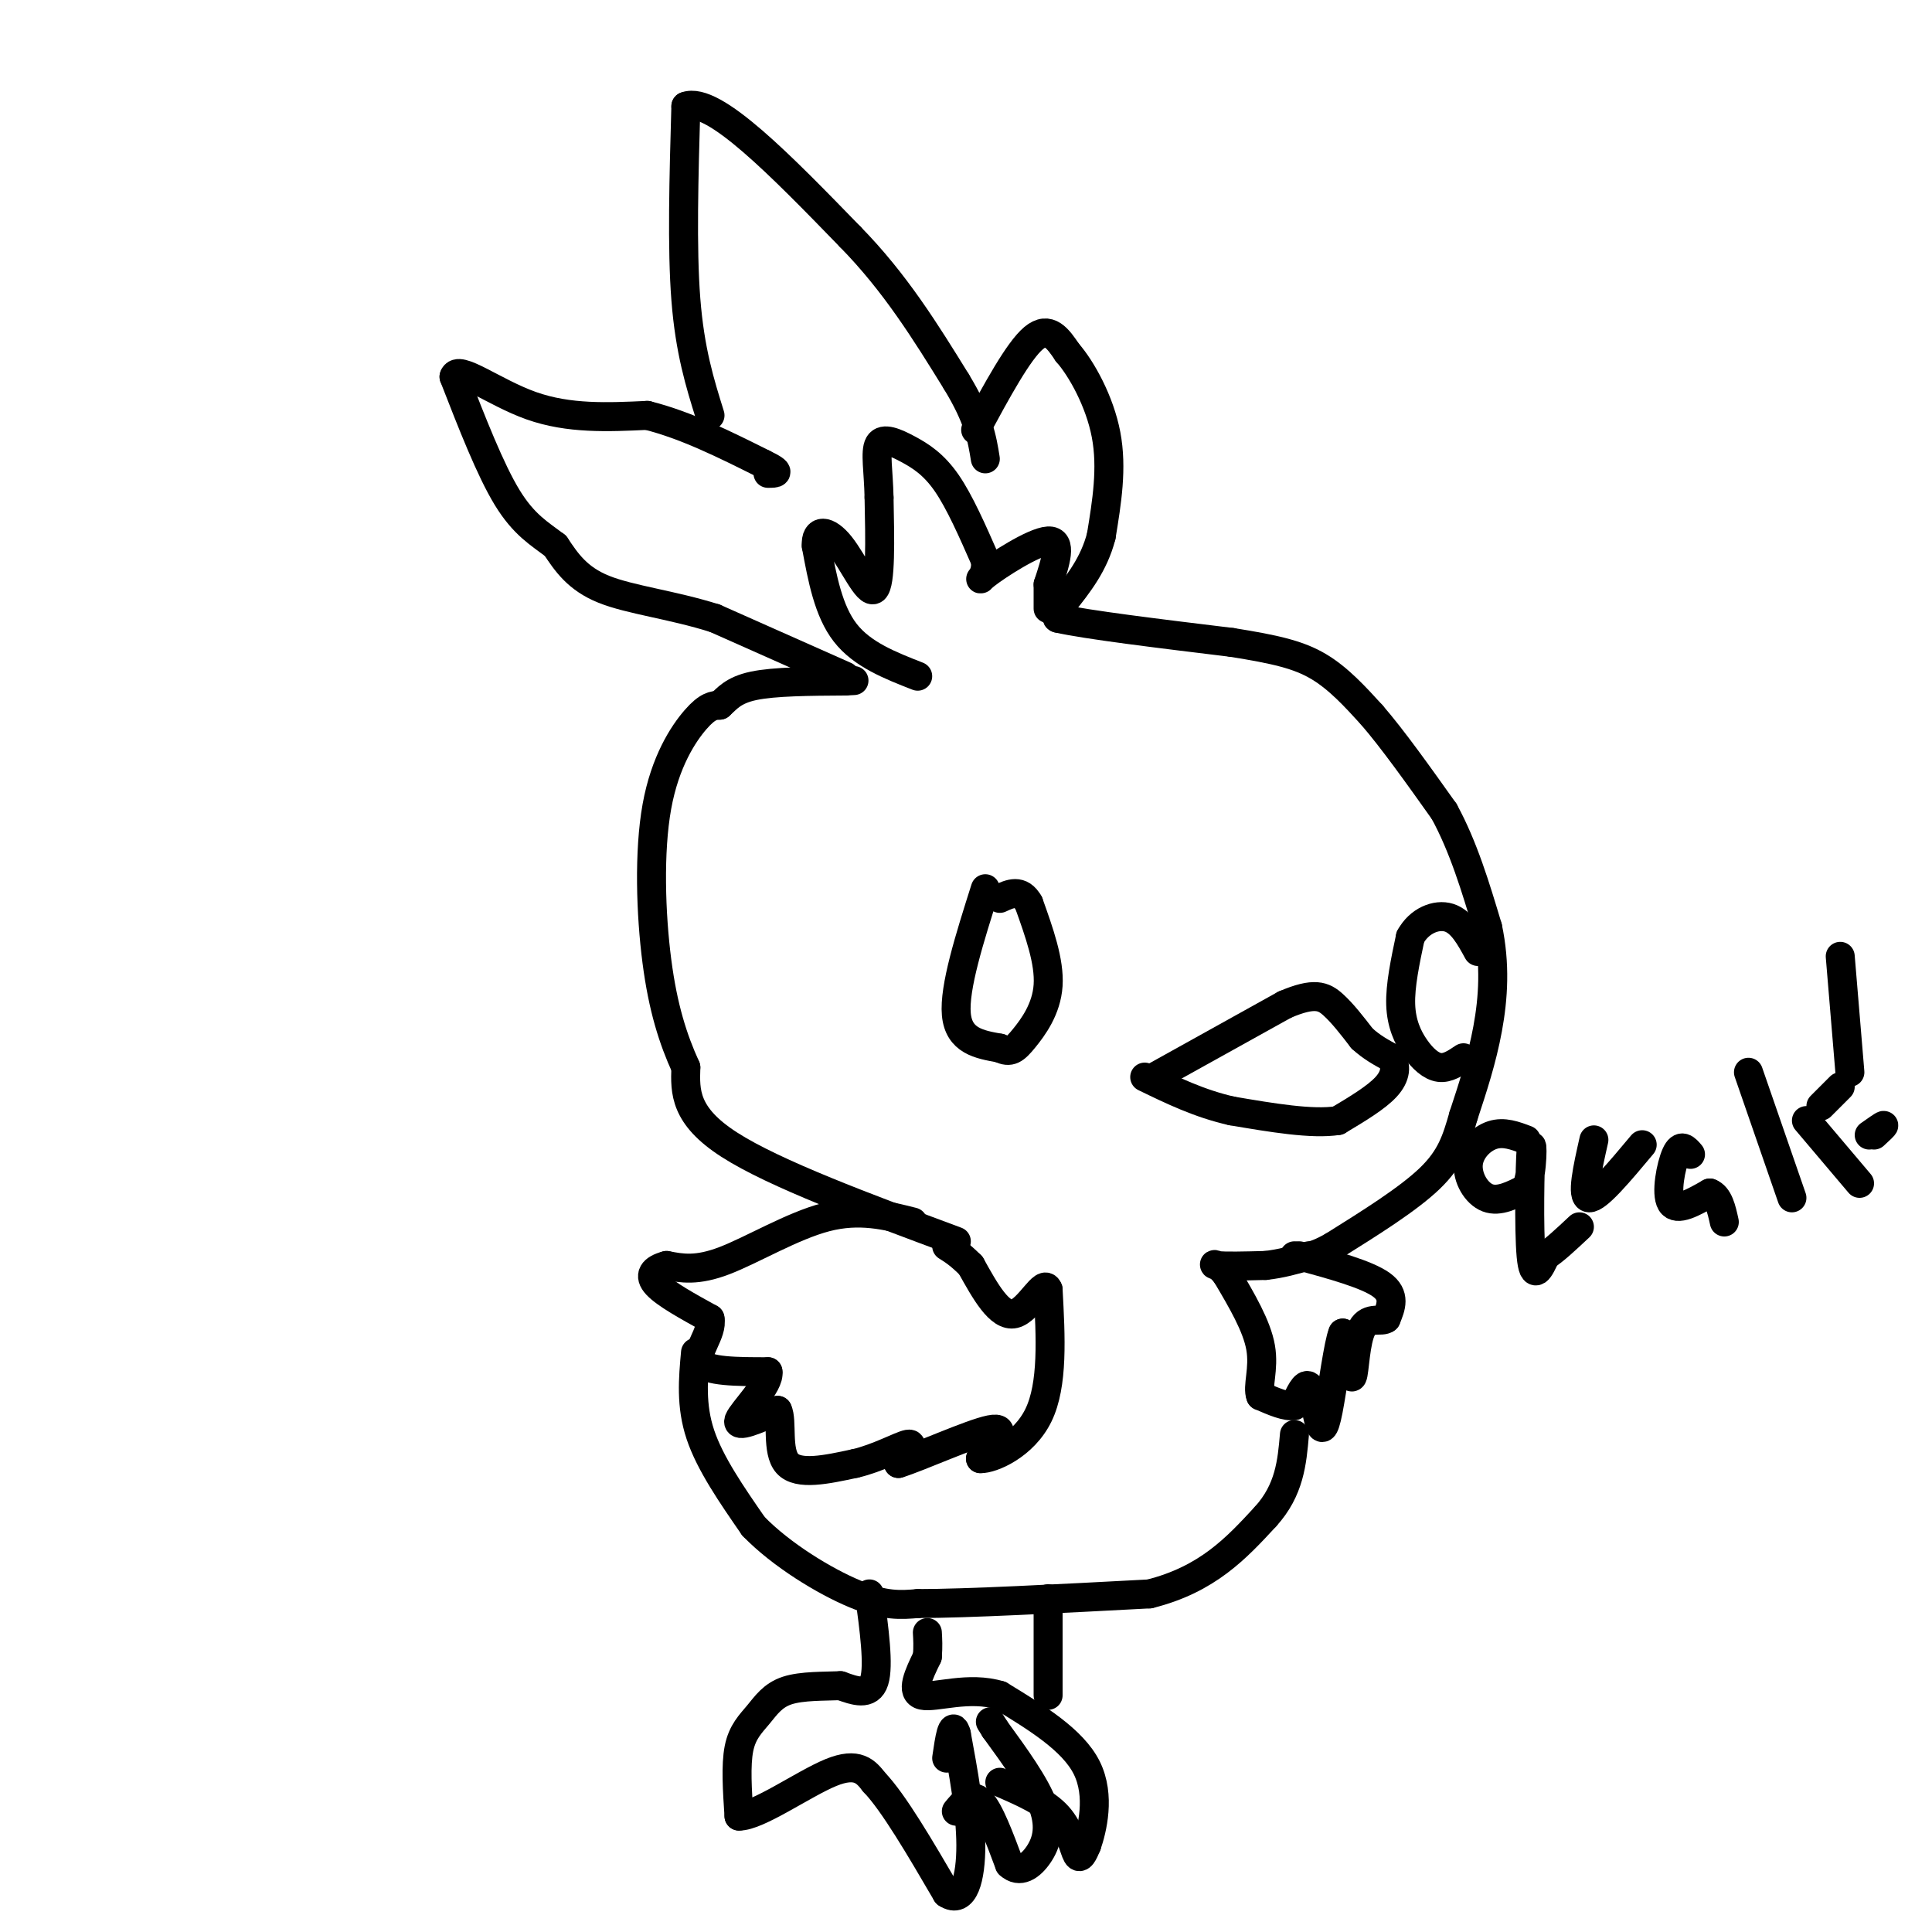 <svg viewBox='0 0 400 400' version='1.1' xmlns='http://www.w3.org/2000/svg' xmlns:xlink='http://www.w3.org/1999/xlink'><g fill='none' stroke='#000000' stroke-width='6' stroke-linecap='round' stroke-linejoin='round'><path d='M175,140c0.000,0.000 -27.000,-12.000 -27,-12'/><path d='M148,128c-8.867,-2.800 -17.533,-3.800 -23,-6c-5.467,-2.200 -7.733,-5.600 -10,-9'/><path d='M115,113c-3.289,-2.511 -6.511,-4.289 -10,-10c-3.489,-5.711 -7.244,-15.356 -11,-25'/><path d='M94,78c0.778,-2.644 8.222,3.244 16,6c7.778,2.756 15.889,2.378 24,2'/><path d='M134,86c8.000,2.000 16.000,6.000 24,10'/><path d='M158,96c4.167,2.000 2.583,2.000 1,2'/><path d='M147,86c-2.083,-6.667 -4.167,-13.333 -5,-24c-0.833,-10.667 -0.417,-25.333 0,-40'/><path d='M142,22c5.667,-2.167 19.833,12.417 34,27'/><path d='M176,49c9.333,9.500 15.667,19.750 22,30'/><path d='M198,79c4.667,7.667 5.333,11.833 6,16'/><path d='M202,89c4.417,-8.167 8.833,-16.333 12,-19c3.167,-2.667 5.083,0.167 7,3'/><path d='M221,73c2.911,3.311 6.689,10.089 8,17c1.311,6.911 0.156,13.956 -1,21'/><path d='M228,111c-1.500,5.833 -4.750,9.917 -8,14'/><path d='M220,125c-1.500,2.833 -1.250,2.917 -1,3'/><path d='M219,128c5.833,1.333 20.917,3.167 36,5'/><path d='M255,133c9.111,1.444 13.889,2.556 18,5c4.111,2.444 7.556,6.222 11,10'/><path d='M284,148c4.333,5.000 9.667,12.500 15,20'/><path d='M299,168c4.000,7.333 6.500,15.667 9,24'/><path d='M308,192c1.622,7.600 1.178,14.600 0,21c-1.178,6.400 -3.089,12.200 -5,18'/><path d='M303,231c-1.444,5.067 -2.556,8.733 -7,13c-4.444,4.267 -12.222,9.133 -20,14'/><path d='M276,258c-4.667,2.667 -6.333,2.333 -8,2'/><path d='M269,260c7.000,1.917 14.000,3.833 17,6c3.000,2.167 2.000,4.583 1,7'/><path d='M287,273c-0.881,0.833 -3.583,-0.583 -5,2c-1.417,2.583 -1.548,9.167 -2,10c-0.452,0.833 -1.226,-4.083 -2,-9'/><path d='M278,276c-0.890,1.986 -2.115,11.450 -3,16c-0.885,4.550 -1.431,4.187 -2,2c-0.569,-2.187 -1.163,-6.196 -2,-7c-0.837,-0.804 -1.919,1.598 -3,4'/><path d='M268,291c-1.667,0.333 -4.333,-0.833 -7,-2'/><path d='M261,289c-0.778,-1.867 0.778,-5.533 0,-10c-0.778,-4.467 -3.889,-9.733 -7,-15'/><path d='M254,264c-1.978,-2.778 -3.422,-2.222 -2,-2c1.422,0.222 5.711,0.111 10,0'/><path d='M262,262c3.167,-0.333 6.083,-1.167 9,-2'/><path d='M198,257c-18.833,-7.000 -37.667,-14.000 -47,-20c-9.333,-6.000 -9.167,-11.000 -9,-16'/><path d='M142,221c-2.640,-5.796 -4.738,-12.285 -6,-22c-1.262,-9.715 -1.686,-22.654 0,-32c1.686,-9.346 5.482,-15.099 8,-18c2.518,-2.901 3.759,-2.951 5,-3'/><path d='M149,146c1.489,-1.311 2.711,-3.089 7,-4c4.289,-0.911 11.644,-0.956 19,-1'/><path d='M175,141c3.167,-0.167 1.583,-0.083 0,0'/><path d='M190,140c-5.750,-2.250 -11.500,-4.500 -15,-9c-3.500,-4.500 -4.750,-11.250 -6,-18'/><path d='M169,113c-0.202,-3.548 2.292,-3.417 5,0c2.708,3.417 5.631,10.119 7,9c1.369,-1.119 1.185,-10.060 1,-19'/><path d='M182,103c-0.107,-5.431 -0.874,-9.507 0,-11c0.874,-1.493 3.389,-0.402 6,1c2.611,1.402 5.317,3.115 8,7c2.683,3.885 5.341,9.943 8,16'/><path d='M204,116c0.464,3.679 -2.375,4.875 0,3c2.375,-1.875 9.964,-6.821 13,-7c3.036,-0.179 1.518,4.411 0,9'/><path d='M217,121c0.000,2.333 0.000,3.667 0,5'/><path d='M204,184c-3.250,10.250 -6.500,20.500 -6,26c0.500,5.500 4.750,6.250 9,7'/><path d='M207,217c2.179,1.083 3.125,0.292 5,-2c1.875,-2.292 4.679,-6.083 5,-11c0.321,-4.917 -1.839,-10.958 -4,-17'/><path d='M213,187c-1.667,-3.000 -3.833,-2.000 -6,-1'/><path d='M239,223c0.000,0.000 27.000,-15.000 27,-15'/><path d='M266,208c6.156,-2.644 8.044,-1.756 10,0c1.956,1.756 3.978,4.378 6,7'/><path d='M282,215c2.000,1.833 4.000,2.917 6,4'/><path d='M288,219c1.156,1.644 1.044,3.756 -1,6c-2.044,2.244 -6.022,4.622 -10,7'/><path d='M277,232c-5.333,0.833 -13.667,-0.583 -22,-2'/><path d='M255,230c-6.667,-1.500 -12.333,-4.250 -18,-7'/><path d='M303,219c-1.649,1.113 -3.298,2.226 -5,2c-1.702,-0.226 -3.458,-1.792 -5,-4c-1.542,-2.208 -2.869,-5.060 -3,-9c-0.131,-3.940 0.935,-8.970 2,-14'/><path d='M292,194c1.822,-3.378 5.378,-4.822 8,-4c2.622,0.822 4.311,3.911 6,7'/><path d='M189,253c-5.533,-1.400 -11.067,-2.800 -18,-1c-6.933,1.800 -15.267,6.800 -21,9c-5.733,2.200 -8.867,1.600 -12,1'/><path d='M138,262c-2.800,0.733 -3.800,2.067 -2,4c1.800,1.933 6.400,4.467 11,7'/><path d='M147,273c0.644,3.000 -3.244,7.000 -2,9c1.244,2.000 7.622,2.000 14,2'/><path d='M159,284c0.489,2.622 -5.289,8.178 -6,10c-0.711,1.822 3.644,-0.089 8,-2'/><path d='M161,292c1.067,2.133 -0.267,8.467 2,11c2.267,2.533 8.133,1.267 14,0'/><path d='M177,303c4.711,-1.067 9.489,-3.733 11,-4c1.511,-0.267 -0.244,1.867 -2,4'/><path d='M186,303c4.000,-1.200 15.000,-6.200 19,-7c4.000,-0.800 1.000,2.600 -2,6'/><path d='M203,302c2.267,0.089 8.933,-2.689 12,-9c3.067,-6.311 2.533,-16.156 2,-26'/><path d='M217,267c-0.844,-2.489 -3.956,4.289 -7,5c-3.044,0.711 -6.022,-4.644 -9,-10'/><path d='M201,262c-2.333,-2.333 -3.667,-3.167 -5,-4'/><path d='M144,280c-0.500,5.500 -1.000,11.000 1,17c2.000,6.000 6.500,12.500 11,19'/><path d='M156,316c5.800,5.978 14.800,11.422 21,14c6.200,2.578 9.600,2.289 13,2'/><path d='M190,332c10.167,0.000 29.083,-1.000 48,-2'/><path d='M238,330c12.000,-3.000 18.000,-9.500 24,-16'/><path d='M262,314c5.000,-5.500 5.500,-11.250 6,-17'/><path d='M316,236c-2.321,-0.881 -4.643,-1.762 -7,-1c-2.357,0.762 -4.750,3.167 -5,6c-0.250,2.833 1.643,6.095 4,7c2.357,0.905 5.179,-0.548 8,-2'/><path d='M316,246c1.500,-3.429 1.250,-11.000 1,-8c-0.250,3.000 -0.500,16.571 0,22c0.500,5.429 1.750,2.714 3,0'/><path d='M320,260c1.667,-1.000 4.333,-3.500 7,-6'/><path d='M330,236c-1.333,5.917 -2.667,11.833 -1,12c1.667,0.167 6.333,-5.417 11,-11'/><path d='M350,239c-0.978,-1.156 -1.956,-2.311 -3,0c-1.044,2.311 -2.156,8.089 -1,10c1.156,1.911 4.578,-0.044 8,-2'/><path d='M354,247c1.833,0.667 2.417,3.333 3,6'/><path d='M362,222c0.000,0.000 9.000,26.000 9,26'/><path d='M377,229c0.000,0.000 4.000,-4.000 4,-4'/><path d='M374,232c0.000,0.000 11.000,13.000 11,13'/><path d='M381,198c0.000,0.000 2.000,24.000 2,24'/><path d='M388,235c1.083,-1.000 2.167,-2.000 2,-2c-0.167,0.000 -1.583,1.000 -3,2'/><path d='M180,330c1.000,7.417 2.000,14.833 1,18c-1.000,3.167 -4.000,2.083 -7,1'/><path d='M174,349c-3.274,0.145 -7.960,0.008 -11,1c-3.040,0.992 -4.434,3.113 -6,5c-1.566,1.887 -3.305,3.539 -4,7c-0.695,3.461 -0.348,8.730 0,14'/><path d='M153,376c3.822,0.089 13.378,-6.689 19,-9c5.622,-2.311 7.311,-0.156 9,2'/><path d='M181,369c4.000,4.167 9.500,13.583 15,23'/><path d='M196,392c3.578,2.378 5.022,-3.178 5,-10c-0.022,-6.822 -1.511,-14.911 -3,-23'/><path d='M198,359c-0.833,-3.000 -1.417,1.000 -2,5'/><path d='M198,375c1.583,-1.917 3.167,-3.833 5,-2c1.833,1.833 3.917,7.417 6,13'/><path d='M209,386c2.107,1.964 4.375,0.375 6,-2c1.625,-2.375 2.607,-5.536 1,-10c-1.607,-4.464 -5.804,-10.232 -10,-16'/><path d='M206,358c-1.667,-2.667 -0.833,-1.333 0,0'/><path d='M207,369c4.667,2.022 9.333,4.044 12,7c2.667,2.956 3.333,6.844 4,8c0.667,1.156 1.333,-0.422 2,-2'/><path d='M225,382c1.111,-3.200 2.889,-10.200 0,-16c-2.889,-5.800 -10.444,-10.400 -18,-15'/><path d='M207,351c-6.400,-1.978 -13.400,0.578 -16,0c-2.600,-0.578 -0.800,-4.289 1,-8'/><path d='M192,343c0.167,-2.167 0.083,-3.583 0,-5'/><path d='M217,331c0.000,0.000 0.000,20.000 0,20'/></g>
</svg>